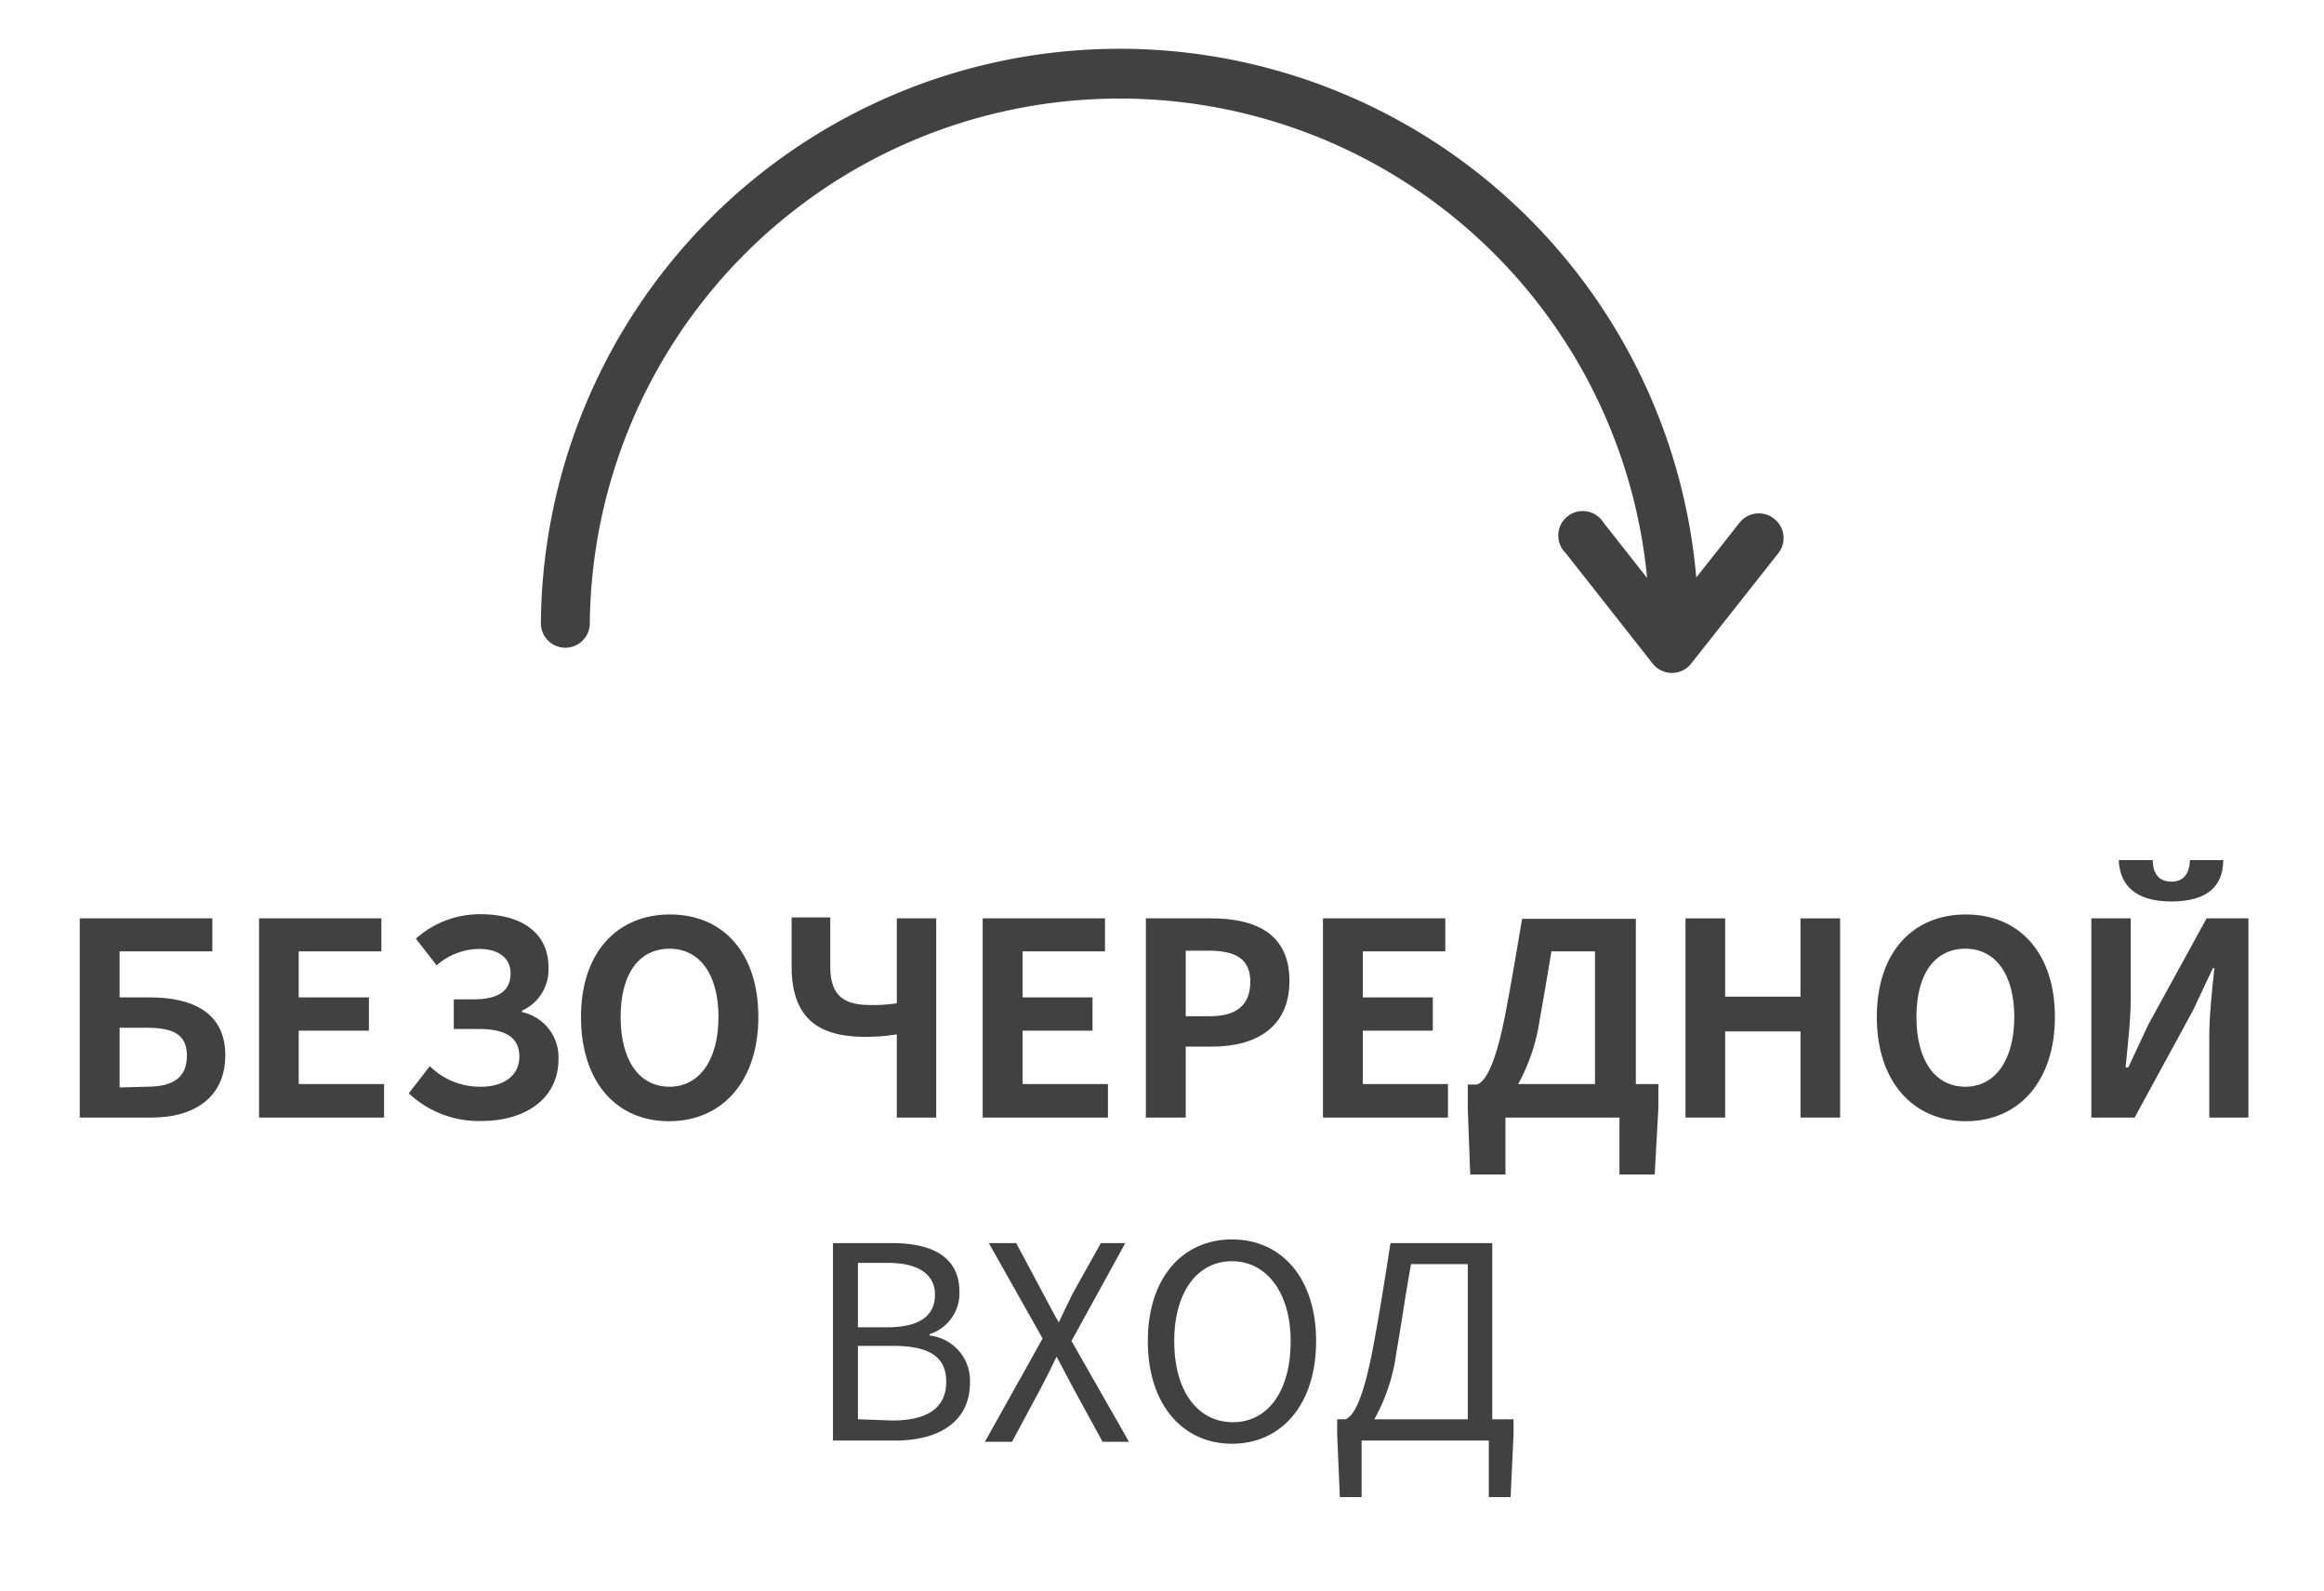 <svg id="Capa_1" data-name="Capa 1" xmlns="http://www.w3.org/2000/svg" viewBox="0 0 95 65"><defs><style>.cls-1{fill:#414141;}</style></defs><title>-Mesa de trabajo 5 copia 8</title><path class="cls-1" d="M3.26,37.53H8.68v1.35H4.89v1.88H6.13c1.72,0,3.08.61,3.08,2.36s-1.3,2.55-3,2.55H3.26ZM6,44.41c1.1,0,1.64-.39,1.64-1.27S7.06,42,6,42H4.89v2.44Z"/><path class="cls-1" d="M10.59,37.53h5v1.35H12.21v1.88h2.87v1.36H12.21V44.3H15.7v1.37H10.59Z"/><path class="cls-1" d="M16.71,44.68l.86-1.11a2.91,2.91,0,0,0,2.1.84c.9,0,1.56-.44,1.56-1.23s-.57-1.13-1.68-1.13h-1V40.84h.79c1.1,0,1.53-.39,1.53-1.06s-.54-1-1.28-1a2.65,2.65,0,0,0-1.74.67L17,38.36a3.92,3.92,0,0,1,2.62-1c1.78,0,2.8.82,2.8,2.16a1.84,1.84,0,0,1-1.08,1.78v.06a1.89,1.89,0,0,1,1.49,1.92c0,1.64-1.38,2.53-3.14,2.53A4.17,4.17,0,0,1,16.71,44.68Z"/><path class="cls-1" d="M23.75,41.56c0-2.65,1.49-4.19,3.64-4.19S31,38.92,31,41.56s-1.49,4.26-3.65,4.26S23.75,44.21,23.75,41.56Zm5.62,0c0-1.74-.77-2.79-2-2.79s-2,1-2,2.79.77,2.85,2,2.85S29.37,43.3,29.37,41.56Z"/><path class="cls-1" d="M36.66,42.27a7.63,7.63,0,0,1-1.3.1c-1.91,0-3-.76-3-2.88v-2h1.58v2c0,1.18.53,1.58,1.63,1.58A6.29,6.29,0,0,0,36.66,41V37.53h1.61v8.14H36.66Z"/><path class="cls-1" d="M40.17,37.53h5v1.35H41.8v1.88h2.86v1.36H41.8V44.3h3.49v1.37H40.17Z"/><path class="cls-1" d="M46.84,37.53h2.67c1.81,0,3.2.62,3.2,2.55s-1.4,2.69-3.15,2.69H48.47v2.9H46.84Zm2.61,4c1.12,0,1.66-.48,1.66-1.41s-.59-1.27-1.72-1.27h-.92v2.68Z"/><path class="cls-1" d="M54.08,37.53h5v1.35H55.71v1.88h2.86v1.36H55.71V44.3h3.48v1.37H54.08Z"/><path class="cls-1" d="M67.79,44.3v1L67.64,48H66.2V45.67H61.54V48H60.1L60,45.32v-1h.38c.35-.13.75-.82,1.15-2.85.28-1.48.42-2.33.69-3.92h4.65V44.3Zm-4.37-5.42c-.19,1.1-.28,1.69-.48,2.79a7.79,7.79,0,0,1-.88,2.63H65.2V38.88Z"/><path class="cls-1" d="M68.9,37.53h1.62v3.2H73.6v-3.2h1.62v8.14H73.6V42.15H70.52v3.52H68.9Z"/><path class="cls-1" d="M76.72,41.56c0-2.65,1.48-4.19,3.64-4.19S84,38.92,84,41.56s-1.49,4.26-3.64,4.26S76.72,44.21,76.72,41.56Zm5.62,0c0-1.74-.77-2.79-2-2.79s-2,1-2,2.79.77,2.85,2,2.85S82.34,43.3,82.34,41.56Z"/><path class="cls-1" d="M85.49,37.53H87.1v3.24c0,.93-.13,2-.21,2.85H87l.82-1.75,2.38-4.34h1.71v8.14h-1.6V42.4c0-.93.12-2,.21-2.84h-.06l-.82,1.74-2.38,4.37H85.49Zm1.12-2.38H88c0,.53.24.88.76.88s.74-.35.76-.88h1.36c0,1-.58,1.69-2.12,1.69S86.65,36.11,86.61,35.15Z"/><path class="cls-1" d="M34.05,50.8h2.4c1.64,0,2.77.55,2.77,2A1.75,1.75,0,0,1,38,54.52v.06a1.85,1.85,0,0,1,1.65,1.92c0,1.59-1.25,2.37-3.06,2.37H34.05Zm2.22,3.44c1.39,0,1.95-.52,1.95-1.33s-.65-1.3-1.91-1.3H35.07v2.63Zm.21,3.81c1.39,0,2.2-.49,2.2-1.58S37.89,55,36.48,55H35.07v3Z"/><path class="cls-1" d="M42.62,54.7l-2.2-3.9h1.12l1.1,2.06c.21.38.37.72.64,1.18h0c.22-.46.38-.8.57-1.18L45,50.8H46l-2.2,4,2.35,4.12H45.07l-1.19-2.18-.69-1.3h0c-.23.49-.44.9-.65,1.3l-1.17,2.18H40.26Z"/><path class="cls-1" d="M46.92,54.81c0-2.59,1.42-4.16,3.44-4.16s3.44,1.57,3.44,4.16S52.38,59,50.36,59,46.92,57.39,46.92,54.81Zm5.84,0c0-2-1-3.27-2.4-3.27S48,52.78,48,54.81s.95,3.31,2.4,3.31S52.76,56.82,52.76,54.81Z"/><path class="cls-1" d="M61.87,58v.62l-.12,2.56h-.89V58.87h-5.2v2.31h-.89l-.11-2.56V58H55c.33-.13.71-.76,1.12-2.89.3-1.61.45-2.58.72-4.31H61V58Zm-4.19-6.34c-.25,1.38-.36,2.25-.6,3.61a7.58,7.58,0,0,1-.9,2.73H60V51.66Z"/><path class="cls-1" d="M72.51,21.19a1,1,0,0,0-1.4.17L69.34,23.6a23.66,23.66,0,0,0-47.23,1.87,1,1,0,0,0,2,0,21.66,21.66,0,0,1,43.22-1.85l-1.78-2.26A1,1,0,1,0,64,22.6l3.56,4.52a1,1,0,0,0,1.57,0l3.57-4.52A1,1,0,0,0,72.51,21.19Z"/></svg>